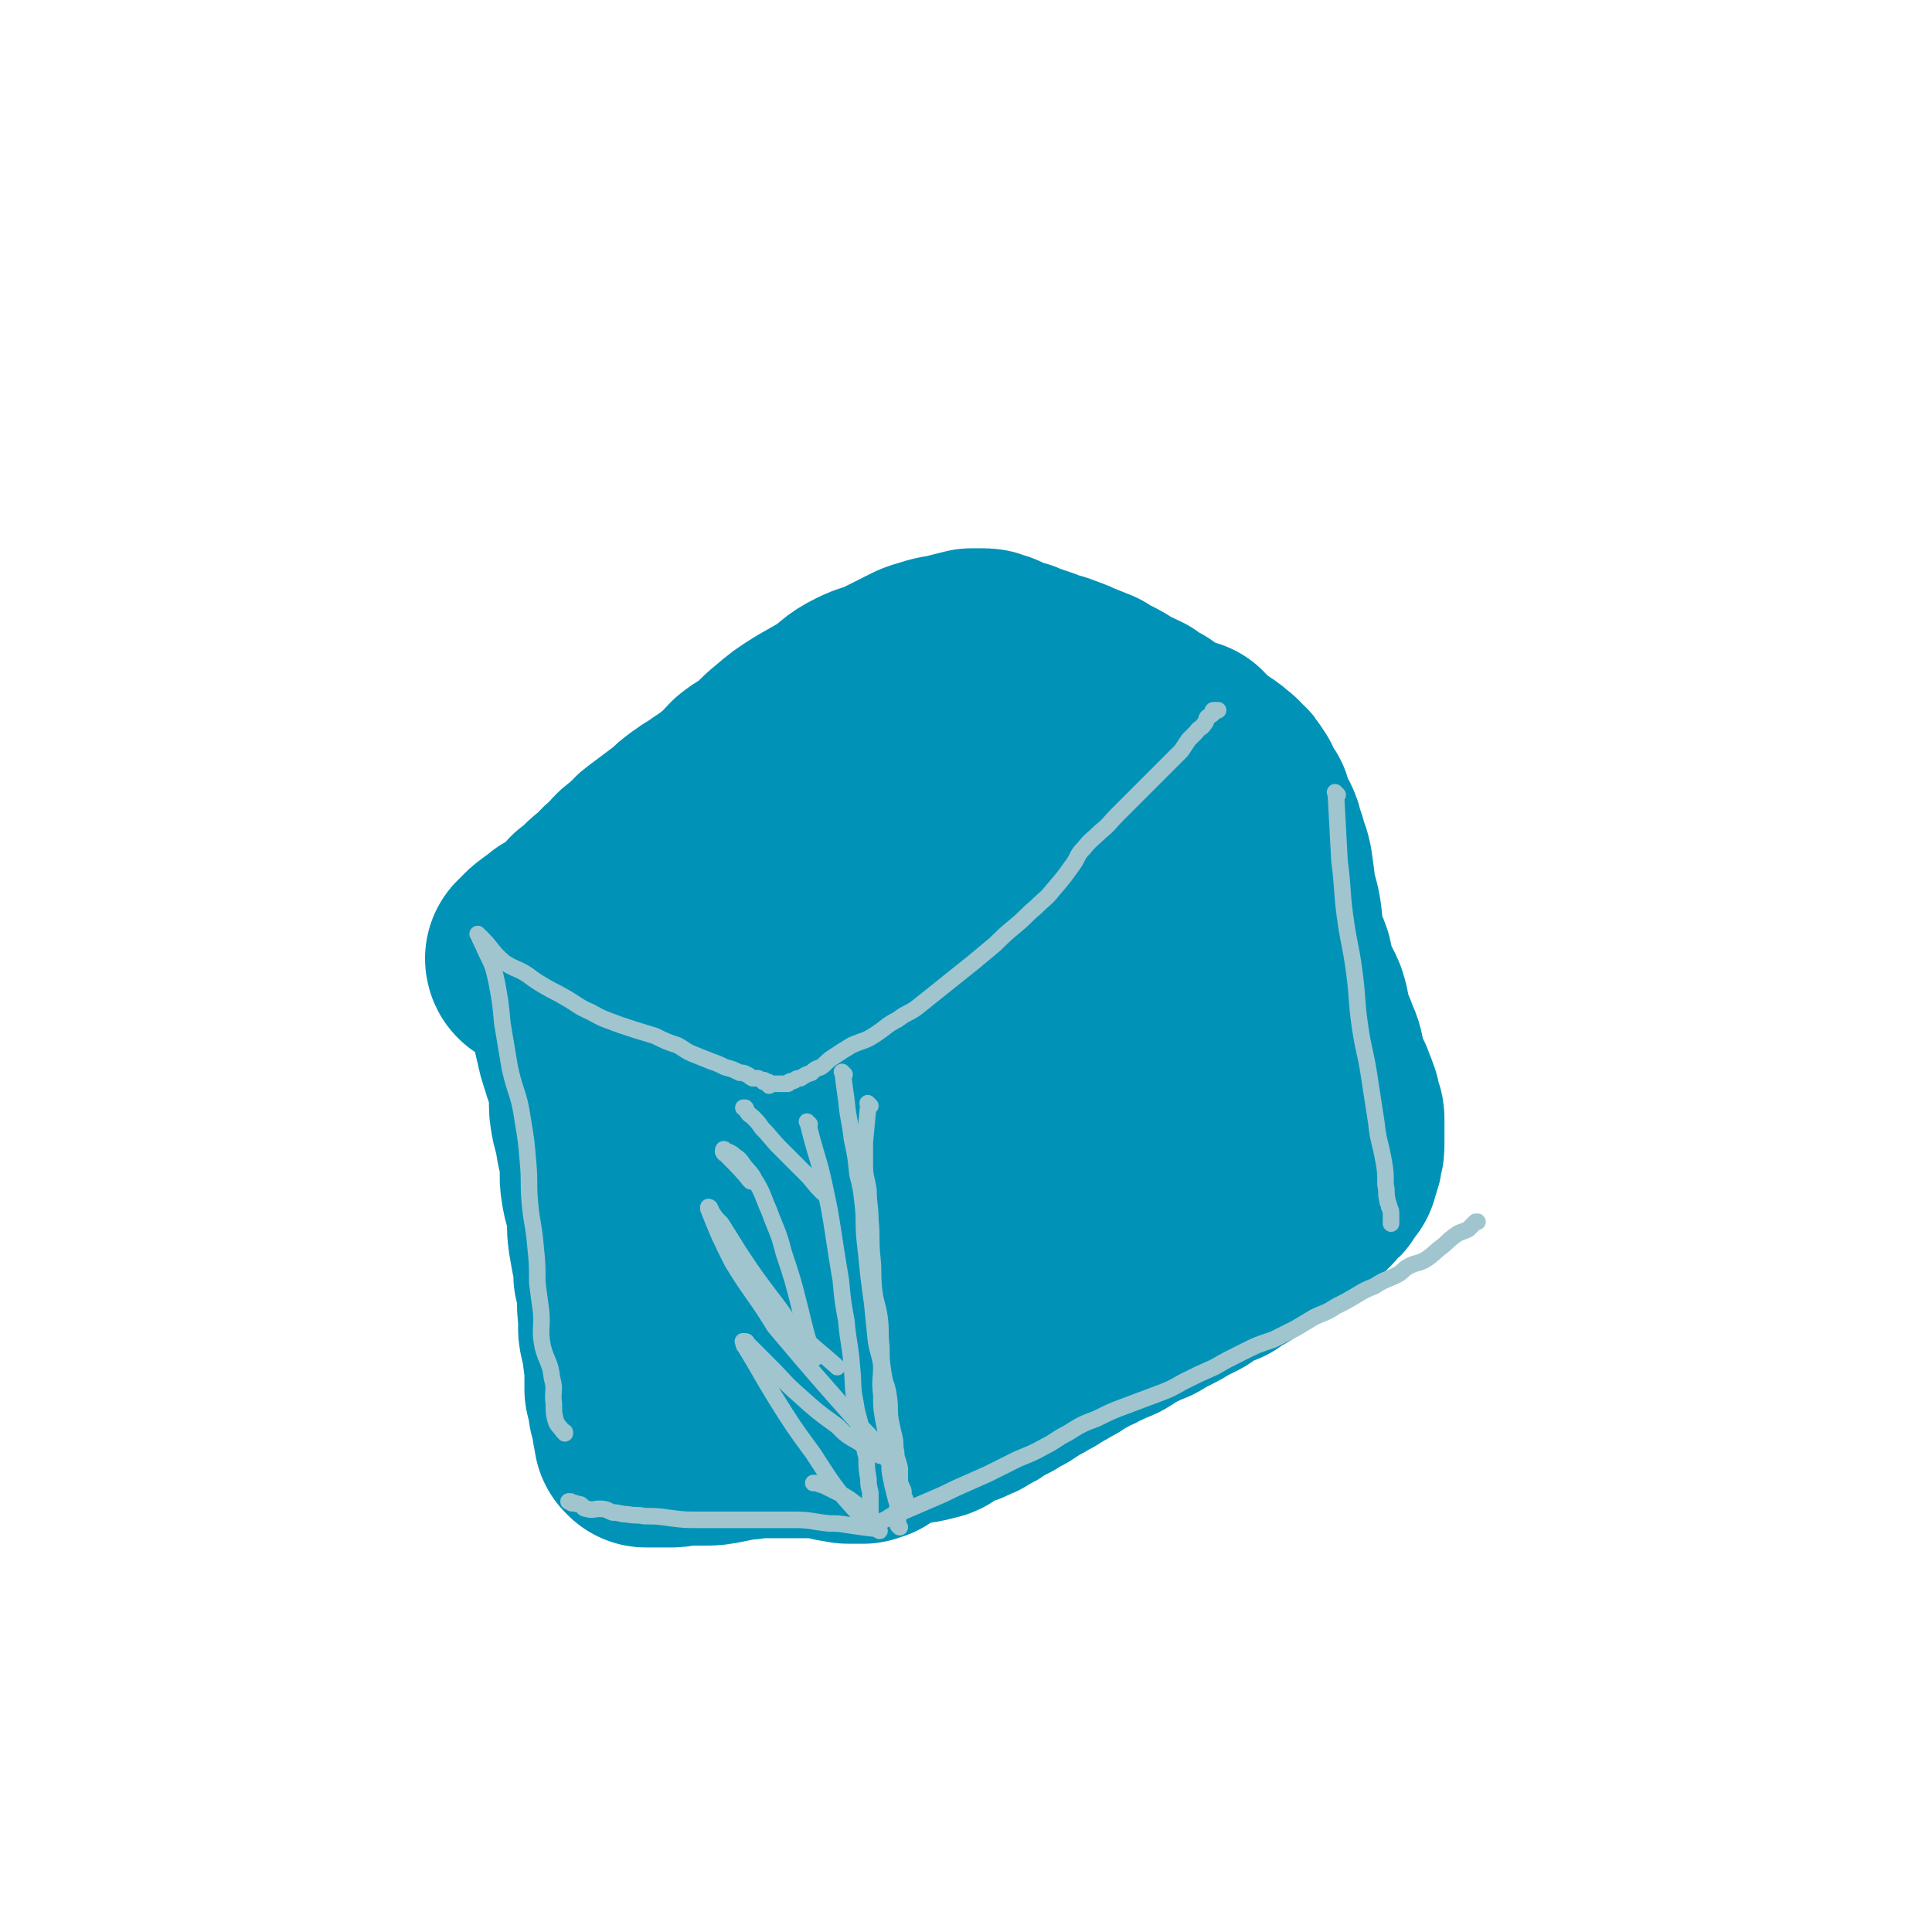<svg viewBox='0 0 1050 1050' version='1.1' xmlns='http://www.w3.org/2000/svg' xmlns:xlink='http://www.w3.org/1999/xlink'><g fill='none' stroke='#0093B7' stroke-width='9' stroke-linecap='round' stroke-linejoin='round'><path d='M310,439c-1,-1 -1,-1 -1,-1 -1,-1 0,0 0,0 0,0 0,0 0,0 '/><path d='M313,484c-1,-1 -1,-1 -1,-1 -1,-1 0,0 0,0 0,0 0,0 0,0 0,0 0,0 0,0 -1,-1 0,0 0,0 0,0 0,0 0,0 0,0 -1,0 0,0 20,-17 20,-17 42,-33 17,-12 16,-13 34,-23 17,-11 17,-11 35,-21 17,-9 17,-8 35,-16 13,-7 13,-6 26,-13 9,-4 9,-4 18,-9 4,-2 4,-2 9,-4 2,-2 2,-3 5,-4 0,0 0,1 1,1 0,0 0,0 0,0 '/></g>
<g fill='none' stroke='#0093B7' stroke-width='120' stroke-linecap='round' stroke-linejoin='round'><path d='M350,505c-1,-1 -1,-1 -1,-1 -1,-1 0,0 0,0 0,0 0,0 0,0 9,-7 9,-7 17,-15 8,-7 8,-8 16,-14 11,-9 11,-9 22,-16 10,-7 10,-7 20,-13 11,-6 11,-6 21,-12 8,-4 8,-4 16,-8 9,-5 9,-5 18,-9 7,-3 7,-3 13,-7 6,-4 6,-4 12,-7 4,-3 5,-2 9,-4 4,-2 3,-3 7,-5 3,-3 3,-3 6,-5 3,-1 3,-1 6,-2 2,-1 2,-1 4,-3 2,-1 2,-1 4,-2 1,-1 1,-1 3,-1 1,-1 1,-1 2,-1 1,0 1,-1 2,-1 0,0 0,0 1,0 1,0 1,0 1,0 1,0 1,0 1,0 0,0 0,0 0,0 0,0 0,-1 0,0 -1,0 0,0 0,1 0,1 -1,0 -1,1 -2,2 -1,3 -3,5 -3,3 -3,3 -7,6 -4,4 -4,4 -8,8 -6,5 -6,5 -12,10 -7,6 -7,6 -15,13 -8,6 -8,6 -16,12 -7,6 -7,6 -13,13 -9,9 -9,9 -17,18 -8,9 -8,9 -16,17 -9,9 -9,9 -18,18 -7,7 -6,8 -12,15 -5,5 -6,5 -10,10 -3,4 -3,4 -6,7 -2,2 -1,2 -3,3 -1,1 -1,0 -2,1 0,0 0,1 0,1 1,0 1,-1 2,-2 8,-5 8,-5 17,-10 11,-6 11,-6 22,-12 13,-7 13,-6 26,-13 14,-6 13,-7 27,-13 11,-7 11,-6 23,-13 10,-6 10,-6 20,-12 8,-5 8,-6 17,-10 8,-5 8,-4 17,-8 6,-3 6,-3 12,-6 3,-2 3,-2 6,-4 3,-1 2,-1 5,-3 3,-1 3,-1 6,-2 2,-1 2,-1 4,-1 3,-2 3,-1 6,-3 2,-1 2,-2 5,-3 4,-2 5,-2 10,-4 4,-3 4,-3 9,-5 5,-2 4,-3 9,-4 2,-1 3,-1 5,-2 1,0 1,-1 2,-1 1,-1 1,0 2,0 1,0 1,0 1,0 0,0 0,0 0,0 -1,1 0,1 -1,2 -3,3 -3,3 -6,6 -4,4 -4,4 -9,8 -8,6 -8,6 -17,11 -10,6 -10,5 -20,10 -9,6 -9,7 -19,12 -10,6 -11,6 -21,11 -10,5 -10,5 -19,10 -13,6 -13,5 -26,11 -10,4 -10,5 -21,9 -10,5 -10,4 -20,9 -6,2 -6,2 -12,6 -6,3 -6,3 -11,6 -4,2 -4,2 -8,4 -4,3 -4,3 -7,6 -4,4 -4,4 -7,7 -4,4 -3,4 -7,8 -2,3 -2,3 -4,6 -2,3 -1,3 -2,6 -1,2 -2,2 -3,4 -1,1 -1,1 -1,3 -1,0 -1,0 -1,1 0,1 1,2 1,1 3,0 3,-1 6,-2 9,-4 9,-3 18,-7 15,-8 14,-9 29,-17 14,-9 14,-9 28,-17 16,-10 15,-11 31,-20 15,-8 15,-8 30,-15 13,-7 13,-6 26,-13 10,-5 9,-5 19,-10 11,-4 11,-4 21,-8 6,-2 6,-2 11,-4 5,-1 5,-2 10,-3 4,-1 4,-1 8,-2 2,-1 2,-1 4,-2 2,0 2,0 3,0 1,0 1,0 2,0 0,0 0,0 1,0 0,0 0,0 0,1 0,1 0,1 -1,2 -6,6 -6,6 -13,11 -9,8 -9,8 -18,16 -11,7 -11,7 -22,14 -12,8 -12,8 -24,15 -12,8 -12,8 -23,16 -10,7 -10,7 -19,15 -8,6 -8,7 -16,13 -5,5 -5,5 -10,9 -3,3 -3,3 -7,7 -1,1 -1,1 -3,3 0,0 0,0 -1,1 -1,1 -1,1 -1,2 0,0 0,0 0,0 1,-1 1,0 3,-1 3,-1 3,-1 6,-3 8,-5 8,-5 16,-10 11,-7 11,-7 22,-15 12,-9 12,-8 23,-17 12,-8 11,-9 23,-17 11,-9 11,-8 22,-16 11,-8 10,-9 22,-17 8,-5 8,-4 16,-10 5,-3 4,-3 9,-6 3,-2 3,-2 6,-4 3,-1 3,-1 5,-2 1,-1 1,-1 1,-1 1,-1 1,0 2,0 0,0 0,0 0,0 -3,4 -2,4 -5,8 -9,8 -9,8 -18,16 -11,8 -10,8 -21,17 -13,10 -14,9 -26,20 -11,9 -10,9 -20,18 -13,12 -14,11 -27,23 -9,9 -9,9 -18,18 -8,8 -9,8 -17,15 -6,6 -7,5 -13,11 -3,3 -3,4 -6,7 -2,2 -2,2 -3,5 0,0 0,0 0,0 0,0 0,0 0,0 1,-1 0,-1 1,-1 6,-4 7,-4 13,-8 11,-7 11,-7 23,-14 14,-9 15,-9 29,-18 14,-8 14,-8 26,-17 11,-8 11,-8 21,-16 10,-8 10,-9 20,-16 7,-4 7,-3 14,-8 5,-3 4,-4 9,-7 4,-3 4,-3 8,-5 3,-2 3,-2 6,-3 2,-1 2,-1 4,-2 1,0 0,-1 1,-1 1,0 1,0 1,0 0,0 -1,0 -1,1 -5,5 -4,5 -9,10 -11,9 -11,8 -22,17 -11,9 -11,9 -23,19 -9,8 -10,7 -19,15 -9,7 -9,8 -18,15 -6,4 -7,4 -13,8 -4,3 -4,3 -8,5 -1,1 -1,1 -2,2 0,0 0,0 -1,0 0,0 0,0 0,0 1,-1 1,-1 1,-1 4,-3 4,-3 7,-7 6,-4 6,-4 11,-9 6,-4 6,-4 12,-8 6,-4 6,-4 11,-8 5,-3 5,-3 10,-7 3,-3 3,-3 7,-5 1,-2 2,-2 3,-3 1,-1 1,-1 2,-2 0,0 0,0 1,0 1,0 1,0 1,0 '/><path d='M309,533c-1,-1 -1,-1 -1,-1 -1,-1 0,0 0,0 0,0 0,0 0,0 0,0 -1,-1 0,0 3,8 4,9 7,18 2,7 1,7 3,14 1,5 1,5 3,11 2,8 4,8 5,16 1,6 -1,7 0,13 1,7 2,7 3,14 1,7 2,7 3,14 0,6 -1,6 0,12 1,7 2,7 3,14 1,7 0,7 1,14 1,6 1,6 2,11 1,5 1,5 1,10 1,4 1,4 2,9 0,4 0,4 0,8 0,3 1,3 1,7 0,4 -1,4 0,8 0,2 2,2 2,5 1,3 0,3 0,6 0,2 1,2 1,3 0,2 0,2 0,4 0,3 0,3 0,5 0,2 0,2 0,4 0,1 0,1 0,3 0,1 1,1 1,2 0,0 0,1 0,1 0,2 1,2 1,4 0,1 0,2 0,3 1,2 2,1 2,3 1,2 0,2 0,5 0,0 0,0 0,1 0,1 0,1 1,3 0,0 0,0 0,1 0,1 0,1 0,2 0,0 1,0 1,0 0,0 0,1 0,1 0,0 0,0 0,0 0,0 0,0 0,0 -1,-1 0,0 0,0 0,0 1,0 1,0 1,0 1,0 2,0 2,0 2,0 4,0 3,0 3,0 7,0 3,0 3,-1 7,-1 5,0 5,0 11,0 4,0 4,0 9,-1 5,-1 5,-1 10,-2 6,0 6,-1 12,-1 4,0 4,0 8,0 4,0 4,0 8,0 2,0 2,0 4,0 3,0 3,0 6,0 3,0 3,0 5,0 3,0 3,0 5,0 3,0 2,1 5,2 1,0 1,0 3,0 2,0 1,1 3,1 2,0 2,0 3,0 1,0 1,0 2,0 1,0 1,0 2,0 0,0 1,0 1,0 1,0 0,-1 1,-1 1,-1 1,0 2,0 0,0 0,-1 0,-1 1,-4 1,-4 2,-7 1,-4 1,-4 1,-8 1,-6 0,-6 1,-12 1,-8 1,-8 2,-15 0,-7 -1,-7 -1,-13 0,-7 0,-7 0,-14 0,-7 -1,-7 -1,-14 -1,-7 0,-7 -1,-14 -1,-7 -1,-7 -1,-14 -1,-8 -1,-8 -2,-17 -1,-8 -1,-8 -1,-16 -1,-7 -1,-7 -2,-14 -1,-7 -1,-7 -1,-13 -1,-6 -1,-6 -2,-11 -1,-4 -1,-4 -1,-9 -1,-2 -1,-2 -1,-4 0,-2 0,-2 -1,-3 0,0 0,-1 0,-1 0,0 0,1 -1,1 -1,1 -1,0 -2,1 -1,1 0,1 -1,2 -2,4 -3,4 -5,8 -2,6 -2,7 -4,13 -3,7 -4,7 -7,13 -3,6 -4,6 -7,12 -3,6 -3,6 -6,11 -3,6 -3,6 -6,12 -3,6 -3,6 -6,12 -3,6 -3,5 -6,11 -2,5 -1,5 -4,10 -1,3 -2,3 -4,6 -1,3 0,4 -1,7 -1,1 -2,1 -3,3 -1,1 -1,1 -1,3 -1,2 -1,3 -2,5 -1,2 -1,1 -2,3 0,2 0,2 0,4 0,3 0,3 0,5 0,2 1,2 1,5 0,2 0,2 0,4 0,1 1,1 1,3 1,2 0,2 1,4 0,1 1,1 1,3 1,1 0,1 0,3 0,2 1,1 2,3 0,1 0,2 0,3 0,2 -1,3 0,5 0,0 2,-1 2,0 1,1 0,2 1,3 1,1 1,0 2,1 3,2 2,2 5,4 2,2 2,2 4,4 2,1 3,1 5,2 3,2 3,2 5,4 2,1 2,0 3,1 2,1 1,1 3,2 2,0 2,0 4,0 2,0 2,1 4,1 2,0 2,-1 4,-1 2,0 2,0 4,0 2,0 2,0 5,0 2,0 2,0 4,0 2,0 2,0 4,0 3,0 3,0 6,0 3,0 3,-1 6,-1 2,-1 2,-1 4,-1 4,-1 4,-1 8,-1 2,-1 2,-1 5,-1 4,-1 4,-1 7,-2 3,0 3,0 7,-1 2,-1 3,0 5,-2 2,-1 2,-1 3,-2 3,-2 3,-1 6,-3 4,-1 4,-1 8,-3 3,-1 2,-1 5,-3 3,-1 3,-1 5,-3 4,-2 4,-2 8,-4 3,-2 3,-2 7,-4 3,-2 3,-2 6,-4 4,-2 4,-2 7,-4 3,-1 3,-2 5,-3 4,-2 4,-2 7,-4 3,-1 3,-2 6,-4 3,-1 3,-1 6,-3 3,-1 3,-1 6,-3 3,-1 3,-1 7,-3 3,-1 3,-1 6,-3 3,-2 3,-2 7,-4 4,-2 4,-2 9,-4 5,-3 5,-3 9,-5 4,-2 4,-2 7,-4 4,-2 4,-2 8,-4 4,-3 4,-3 8,-5 4,-2 4,-2 7,-3 4,-3 4,-3 8,-5 2,-2 2,-2 5,-4 3,-2 3,-2 5,-4 4,-1 4,-1 7,-3 3,-2 3,-2 6,-4 2,-1 1,-2 3,-3 2,-2 3,-2 5,-3 2,-1 2,-1 4,-3 1,-1 1,-1 2,-2 1,-1 1,-1 3,-2 1,-1 1,-1 2,-2 1,-1 1,-1 2,-2 1,-1 0,-1 1,-3 1,-1 2,-1 3,-2 1,0 1,0 1,-1 1,-2 1,-2 2,-3 1,-1 1,-1 2,-2 0,-1 0,-1 0,-2 0,-1 1,-1 1,-2 1,-2 1,-2 1,-4 1,-3 1,-3 1,-5 0,-2 0,-2 0,-5 0,-2 0,-2 0,-4 0,-3 0,-3 0,-5 0,-2 -1,-2 -2,-4 0,-2 0,-2 0,-4 -1,-3 -1,-3 -2,-5 -1,-1 -1,-1 -1,-3 -2,-3 -2,-3 -3,-5 -1,-3 -2,-3 -2,-6 -1,-3 0,-3 -1,-7 -1,-4 -2,-4 -3,-8 -2,-4 -2,-4 -3,-8 -2,-6 -1,-6 -3,-12 -3,-7 -4,-6 -6,-13 -2,-4 -1,-5 -2,-9 -2,-6 -3,-5 -4,-11 -2,-7 -1,-7 -2,-14 -1,-7 -2,-7 -3,-13 -1,-8 -1,-8 -2,-15 -1,-5 -2,-5 -3,-10 -2,-4 -1,-5 -3,-9 -2,-3 -2,-3 -3,-6 -2,-3 -1,-3 -2,-6 -2,-3 -2,-3 -4,-5 -1,-2 0,-2 -1,-4 -1,-1 -1,-1 -2,-3 -1,-2 -1,-1 -3,-3 -1,-1 -1,-2 -3,-3 -2,-2 -2,-2 -5,-4 -3,-2 -4,-2 -7,-4 -4,-3 -4,-3 -8,-6 -4,-2 -5,-2 -9,-4 -5,-3 -5,-4 -9,-7 -4,-2 -4,-2 -8,-5 -4,-2 -4,-2 -9,-4 -4,-3 -4,-3 -8,-5 -4,-2 -4,-2 -7,-4 -5,-2 -5,-2 -10,-4 -4,-2 -5,-2 -10,-4 -4,-1 -4,-1 -9,-3 -3,-1 -3,-1 -6,-2 -3,-1 -3,-1 -5,-2 -2,0 -2,0 -4,0 -2,0 -1,-1 -3,-1 -1,0 -1,0 -2,0 -1,0 -1,0 -2,0 0,0 0,0 0,0 -1,0 -1,0 -1,0 -1,1 0,1 0,2 0,0 0,0 0,0 0,3 0,3 -1,5 -1,5 -1,5 -3,10 -3,8 -3,8 -7,15 -5,10 -5,10 -11,20 -6,8 -6,8 -13,17 -9,10 -10,9 -18,19 -10,11 -10,12 -19,23 -9,11 -10,11 -19,21 -11,12 -12,11 -23,23 -10,11 -9,12 -18,25 -8,10 -7,11 -15,21 -7,9 -8,8 -14,18 -5,8 -4,8 -8,17 -3,4 -3,4 -5,9 -1,2 -1,2 -1,5 0,1 0,2 1,2 6,1 8,1 14,-1 21,-7 21,-6 41,-16 36,-18 35,-19 70,-40 23,-14 21,-17 45,-30 24,-14 24,-13 49,-24 22,-10 22,-10 44,-17 7,-3 7,-1 15,-2 4,-1 4,-1 8,-1 2,0 3,0 4,1 1,1 1,2 0,4 -4,7 -3,8 -9,15 -19,25 -20,24 -41,48 -16,19 -16,19 -32,36 -19,19 -19,19 -38,36 -18,16 -19,15 -37,31 -9,8 -8,9 -17,18 -6,6 -7,5 -13,11 -1,0 -2,1 -2,0 1,-2 2,-4 5,-6 21,-16 21,-16 43,-31 22,-15 22,-16 46,-29 22,-12 22,-12 45,-21 15,-6 16,-5 32,-9 6,-1 6,0 12,0 3,0 5,-1 7,0 1,1 0,2 0,4 -1,4 0,4 -3,7 -12,14 -12,14 -26,27 -16,14 -17,13 -34,26 -15,11 -15,11 -30,22 -10,8 -10,8 -21,15 -8,5 -8,5 -16,10 -5,3 -5,3 -10,6 -3,1 -3,0 -5,1 0,0 0,1 0,1 1,-1 0,-2 1,-3 12,-12 12,-13 25,-23 20,-16 20,-16 42,-29 20,-14 20,-14 42,-25 16,-9 17,-7 34,-16 7,-5 6,-6 14,-11 4,-3 4,-3 9,-5 1,-1 2,-1 3,-2 2,-1 3,-2 3,-1 0,0 -1,0 -2,1 0,0 0,0 0,1 0,0 0,0 -1,0 0,0 -1,0 -1,0 -1,-1 -1,-1 -2,-2 0,-1 0,-2 0,-4 -1,-3 -2,-3 -2,-6 -2,-5 -1,-5 -2,-10 -2,-7 -2,-7 -4,-14 -1,-6 -2,-6 -4,-13 -1,-5 -1,-5 -2,-11 -1,-5 -1,-5 -1,-11 -1,-5 -1,-5 -2,-10 -1,-4 -1,-4 -1,-9 -1,-5 -2,-5 -2,-11 0,-7 1,-8 0,-15 -1,-9 -1,-9 -2,-17 -1,-7 -1,-7 -2,-14 -1,-7 -1,-7 -3,-13 -1,-5 -1,-5 -3,-10 -2,-4 -1,-4 -4,-8 -2,-3 -2,-2 -5,-5 -3,-3 -3,-3 -6,-6 -3,-2 -3,-3 -6,-5 -3,-2 -4,-2 -7,-4 -4,-3 -4,-3 -8,-5 -3,-2 -3,-1 -6,-3 -4,-1 -4,-1 -8,-2 -3,-1 -3,-1 -6,-2 -3,0 -3,0 -6,-1 -3,-1 -3,-1 -7,-2 -3,-1 -3,-1 -6,-1 -3,-1 -4,-1 -7,-2 -1,0 -1,-1 -3,-1 -2,-2 -2,-2 -5,-3 -1,-1 -2,-1 -3,-1 -2,-2 -2,-2 -3,-3 -1,-1 -1,-1 -3,-3 -2,-2 -2,-1 -4,-3 -1,-1 -1,-1 -2,-2 -1,-1 -1,0 -2,-1 -1,0 0,-1 -1,-1 -2,-1 -2,-1 -4,-1 -1,-1 -1,-1 -3,-1 -3,0 -3,0 -6,0 -4,1 -4,1 -8,2 -7,2 -7,1 -13,3 -7,2 -6,2 -12,5 -6,3 -6,3 -12,6 -7,3 -7,2 -13,5 -8,4 -7,5 -14,10 -7,4 -7,4 -14,8 -8,5 -8,5 -15,11 -5,4 -5,5 -10,9 -5,4 -5,3 -10,7 -4,4 -4,5 -8,8 -5,4 -5,4 -11,8 -4,3 -5,3 -9,6 -4,3 -4,3 -7,6 -4,3 -4,3 -8,6 -4,3 -4,3 -8,6 -3,2 -2,3 -5,5 -2,2 -3,2 -5,4 -3,2 -2,3 -5,5 -2,3 -3,2 -5,5 -3,2 -2,3 -5,5 -2,1 -2,1 -4,3 -2,2 -2,2 -4,4 -1,1 -1,1 -3,2 -2,2 -1,2 -3,4 -2,2 -2,2 -4,3 -2,2 -2,2 -4,3 -3,2 -3,2 -5,3 -1,1 -1,1 -2,2 -1,1 -1,1 -3,2 -1,0 0,1 -1,1 -2,1 -2,1 -3,2 -1,1 -1,1 -1,1 -1,1 -1,1 -1,2 -1,1 -1,1 -1,2 -1,0 -1,-1 -1,-1 '/></g>
<g fill='none' stroke='#0093B7' stroke-width='9' stroke-linecap='round' stroke-linejoin='round'><path d='M412,405c-1,-1 -1,-1 -1,-1 -1,-1 0,0 0,0 0,0 0,0 0,0 -4,5 -4,4 -8,9 -8,11 -9,10 -16,22 -6,9 -5,9 -10,19 -5,9 -4,9 -9,18 -4,6 -4,6 -8,12 -2,4 -3,4 -5,8 -2,1 -2,1 -3,3 -1,2 -1,2 -2,3 -1,1 0,1 -1,2 0,0 -2,0 -1,0 3,-4 4,-4 8,-8 9,-9 9,-10 19,-19 11,-10 11,-10 22,-19 14,-11 14,-10 28,-20 10,-8 10,-8 20,-16 10,-9 9,-9 19,-17 8,-6 8,-6 15,-11 5,-4 5,-4 11,-7 2,-1 2,-1 4,-3 1,-1 1,0 3,-1 0,-1 0,-1 1,-1 0,0 0,0 0,0 '/></g>
<g fill='none' stroke='#A0C5CF' stroke-width='9' stroke-linecap='round' stroke-linejoin='round'><path d='M263,511c-1,-1 -1,-1 -1,-1 -1,-1 0,0 0,0 6,6 5,7 12,13 6,4 7,3 13,7 4,3 4,3 9,6 5,3 6,3 11,6 7,4 7,5 14,8 7,4 8,4 16,7 9,3 9,3 19,6 6,3 6,3 12,5 4,2 4,3 9,5 5,2 5,2 10,4 3,1 3,1 7,3 4,1 4,1 8,3 2,0 2,0 4,1 2,1 1,1 3,2 1,0 2,0 3,0 2,1 2,1 3,2 0,0 0,-1 0,-1 1,0 1,1 2,1 0,0 0,0 0,0 1,0 1,0 1,1 0,0 0,0 0,1 0,0 1,-1 1,-1 0,0 0,0 0,0 1,0 1,0 2,0 0,0 0,0 0,0 1,0 1,0 1,0 1,0 1,0 1,0 1,0 1,0 1,0 1,0 1,0 1,0 1,0 1,0 3,0 1,0 0,-1 1,-1 1,-1 2,0 3,-1 1,-1 1,-1 3,-1 3,-2 3,-2 6,-3 2,-2 2,-2 5,-3 3,-2 3,-3 6,-5 6,-4 6,-4 11,-7 7,-3 7,-2 13,-6 6,-4 6,-5 12,-8 5,-4 6,-3 11,-7 5,-4 5,-4 10,-8 5,-4 5,-4 10,-8 5,-4 5,-4 10,-8 6,-5 6,-5 12,-10 5,-5 5,-5 11,-10 6,-5 5,-5 11,-10 5,-5 5,-4 9,-9 6,-7 6,-7 11,-14 3,-4 2,-5 6,-9 4,-5 5,-5 9,-9 5,-4 5,-5 9,-9 4,-4 4,-4 8,-8 4,-4 4,-4 7,-7 4,-4 4,-4 7,-7 3,-3 3,-3 7,-7 3,-3 3,-3 6,-6 2,-3 2,-3 4,-6 2,-2 2,-2 4,-4 2,-3 3,-2 4,-4 2,-2 1,-2 2,-4 1,-1 2,-1 3,-2 0,-1 0,-1 0,-1 0,-1 0,-1 1,-1 1,0 1,0 2,0 0,0 0,0 0,0 '/><path d='M473,601c-1,-1 -1,-1 -1,-1 -1,-1 0,0 0,0 0,0 0,0 0,0 0,0 0,0 0,0 -1,-1 0,0 0,0 0,0 0,0 0,0 -1,10 -1,10 -2,21 0,6 0,6 0,12 0,7 1,7 2,14 0,8 1,8 1,16 1,10 0,10 1,20 1,9 0,9 1,18 1,8 2,8 3,15 1,8 0,8 1,16 0,7 0,7 1,14 1,7 2,6 3,13 1,7 0,7 1,13 1,5 1,5 2,9 1,4 0,4 1,8 0,4 1,4 2,9 0,2 0,2 0,5 0,3 0,3 1,5 0,1 1,1 1,3 0,1 0,1 0,2 0,1 1,1 1,2 0,0 0,0 0,0 0,1 0,1 0,2 0,0 0,0 0,0 0,0 0,0 0,0 0,0 0,0 0,0 '/><path d='M459,584c-1,-1 -1,-1 -1,-1 -1,-1 0,0 0,0 0,0 0,0 0,0 1,8 1,8 2,15 1,11 2,11 3,21 2,9 2,9 3,19 2,8 2,8 3,17 1,9 0,9 1,19 1,9 1,9 2,19 1,8 1,8 2,15 1,10 1,10 2,20 1,7 2,7 3,14 0,8 -1,8 0,16 0,7 0,7 1,13 1,5 1,5 2,10 1,6 1,6 1,11 1,5 0,5 1,10 1,5 1,5 2,9 1,4 1,4 2,7 0,2 -1,2 -1,5 0,1 1,1 1,3 0,1 0,1 0,1 0,1 0,1 0,1 0,1 0,1 0,1 0,0 0,0 0,0 1,1 1,1 1,1 0,0 0,0 0,0 '/><path d='M440,611c-1,-1 -1,-1 -1,-1 -1,-1 0,0 0,0 2,8 2,8 4,15 3,10 3,10 5,19 3,14 3,14 5,27 2,13 2,13 4,25 1,11 1,11 3,22 1,12 2,12 3,25 1,10 0,10 2,20 1,7 2,7 3,14 2,8 1,8 3,15 0,6 0,6 1,12 0,3 0,3 1,7 0,3 0,3 0,6 0,1 0,1 0,3 0,1 0,1 0,3 0,0 0,0 0,1 0,0 0,0 0,1 0,0 0,0 0,0 0,1 0,1 0,2 0,0 0,0 0,0 1,0 1,0 1,0 0,0 0,0 0,0 2,0 2,0 4,0 3,-1 3,-1 6,-3 4,-1 4,-1 8,-3 7,-3 7,-3 14,-6 7,-3 7,-3 13,-6 9,-4 9,-4 18,-8 8,-4 8,-4 16,-8 7,-3 8,-3 15,-7 6,-3 6,-4 12,-7 8,-5 8,-5 16,-8 8,-4 8,-4 16,-7 8,-3 8,-3 16,-6 8,-3 8,-3 15,-7 8,-4 8,-4 17,-8 7,-4 7,-4 15,-8 8,-4 8,-4 17,-7 6,-3 6,-3 12,-6 5,-3 5,-3 10,-6 6,-3 6,-2 12,-6 6,-3 6,-3 11,-6 5,-3 5,-3 10,-5 6,-4 6,-3 12,-6 4,-2 3,-3 7,-5 4,-2 4,-1 8,-3 5,-3 5,-4 9,-7 4,-3 3,-3 7,-6 4,-3 4,-2 8,-4 1,-1 1,-1 2,-2 1,-1 1,-1 2,-2 0,0 0,0 1,0 0,0 0,0 0,0 0,0 0,0 0,0 '/><path d='M478,832c-1,-1 -1,-1 -1,-1 -1,-1 0,0 0,0 0,0 0,0 0,0 -8,-1 -8,-1 -15,-2 -6,-1 -6,-1 -11,-1 -10,-1 -10,-2 -19,-2 -8,0 -8,0 -16,0 -5,0 -5,0 -10,0 -6,0 -6,0 -12,0 -7,0 -7,0 -14,0 -8,0 -8,0 -16,-1 -7,-1 -7,-1 -14,-1 -4,-1 -4,0 -9,-1 -4,0 -4,-1 -8,-1 -3,-1 -3,-2 -7,-2 -3,0 -4,1 -7,0 -2,0 -2,-1 -3,-2 -1,-1 -2,0 -3,-1 -1,0 -1,0 -2,0 -1,0 0,-1 -1,-1 0,0 -1,0 -1,0 0,0 0,0 0,0 '/><path d='M261,509c-1,-1 -2,-2 -1,-1 1,3 2,4 4,9 4,8 4,8 6,17 2,11 2,11 3,22 2,12 2,12 4,24 3,14 5,14 7,28 2,12 2,12 3,24 1,11 0,11 1,22 1,11 2,11 3,23 1,10 1,10 1,20 1,8 1,8 2,15 1,10 -1,10 1,20 2,8 4,8 5,17 2,7 0,7 1,14 0,5 0,5 1,9 1,3 2,3 4,6 1,0 1,0 1,1 '/><path d='M727,432c-1,-1 -1,-1 -1,-1 -1,-1 0,0 0,0 0,0 0,0 0,0 1,18 1,19 2,37 2,15 1,15 3,30 2,15 3,15 5,30 2,15 1,15 3,29 2,14 3,14 5,27 2,13 2,13 4,26 1,10 2,10 4,21 1,6 1,6 1,13 1,4 0,4 1,8 0,2 1,2 1,4 1,2 1,2 1,4 0,1 0,1 0,2 0,0 0,0 0,1 0,1 0,1 0,2 0,0 0,0 0,0 '/><path d='M443,738c-1,-1 -1,-1 -1,-1 -4,-12 -4,-13 -7,-25 -4,-16 -4,-16 -9,-31 -3,-12 -4,-12 -8,-23 -4,-9 -3,-9 -8,-17 -2,-4 -3,-4 -6,-8 -2,-3 -2,-3 -5,-5 -1,-1 -1,-1 -3,-2 0,0 -1,0 -1,0 -1,0 -1,-1 -1,-1 -1,-1 -1,0 -1,1 1,2 2,1 3,3 6,6 6,6 12,13 0,0 0,0 0,0 0,0 -1,-1 -1,-1 '/><path d='M455,743c-1,-1 -1,-1 -1,-1 -1,-1 0,0 0,0 0,0 0,0 0,0 -9,-8 -10,-8 -19,-17 -9,-9 -8,-10 -16,-20 -9,-12 -9,-12 -17,-24 -5,-8 -5,-8 -10,-16 -3,-3 -3,-3 -5,-6 -1,-1 0,-1 -1,-2 0,-1 -1,-1 -1,-1 0,0 0,1 0,1 6,15 6,15 13,29 11,18 12,17 23,35 0,0 0,0 0,0 22,26 22,26 45,52 4,5 5,5 9,10 2,2 2,2 4,4 0,1 1,1 1,2 1,1 1,1 1,2 0,0 0,1 0,1 -1,0 -1,-1 -3,-1 -5,-4 -6,-3 -11,-7 -7,-4 -7,-4 -12,-9 -11,-8 -11,-8 -21,-17 -8,-7 -7,-7 -15,-15 -5,-5 -5,-5 -9,-9 -2,-2 -2,-2 -4,-4 0,0 0,-1 -1,-1 -1,0 -2,0 -1,0 0,1 0,2 1,3 8,13 8,14 16,27 10,16 10,16 21,31 11,17 12,19 24,32 1,2 1,-2 2,-3 0,0 0,1 1,2 0,0 1,0 1,0 0,0 0,-1 -1,-1 -3,-2 -3,-2 -7,-5 -3,-2 -3,-2 -7,-4 -4,-2 -4,-2 -8,-4 -2,0 -2,-1 -4,-1 -1,0 -1,0 -1,0 0,0 0,0 0,0 '/><path d='M447,648c-1,-1 -1,-1 -1,-1 -1,-1 0,0 0,0 0,0 0,0 0,0 -4,-4 -4,-5 -8,-9 -7,-7 -7,-7 -14,-14 -5,-5 -5,-6 -10,-11 -2,-3 -2,-3 -5,-6 -1,-1 -2,-1 -3,-3 -1,-1 0,-1 -1,-2 0,0 -1,0 -1,0 0,0 0,0 0,0 '/></g>
</svg>